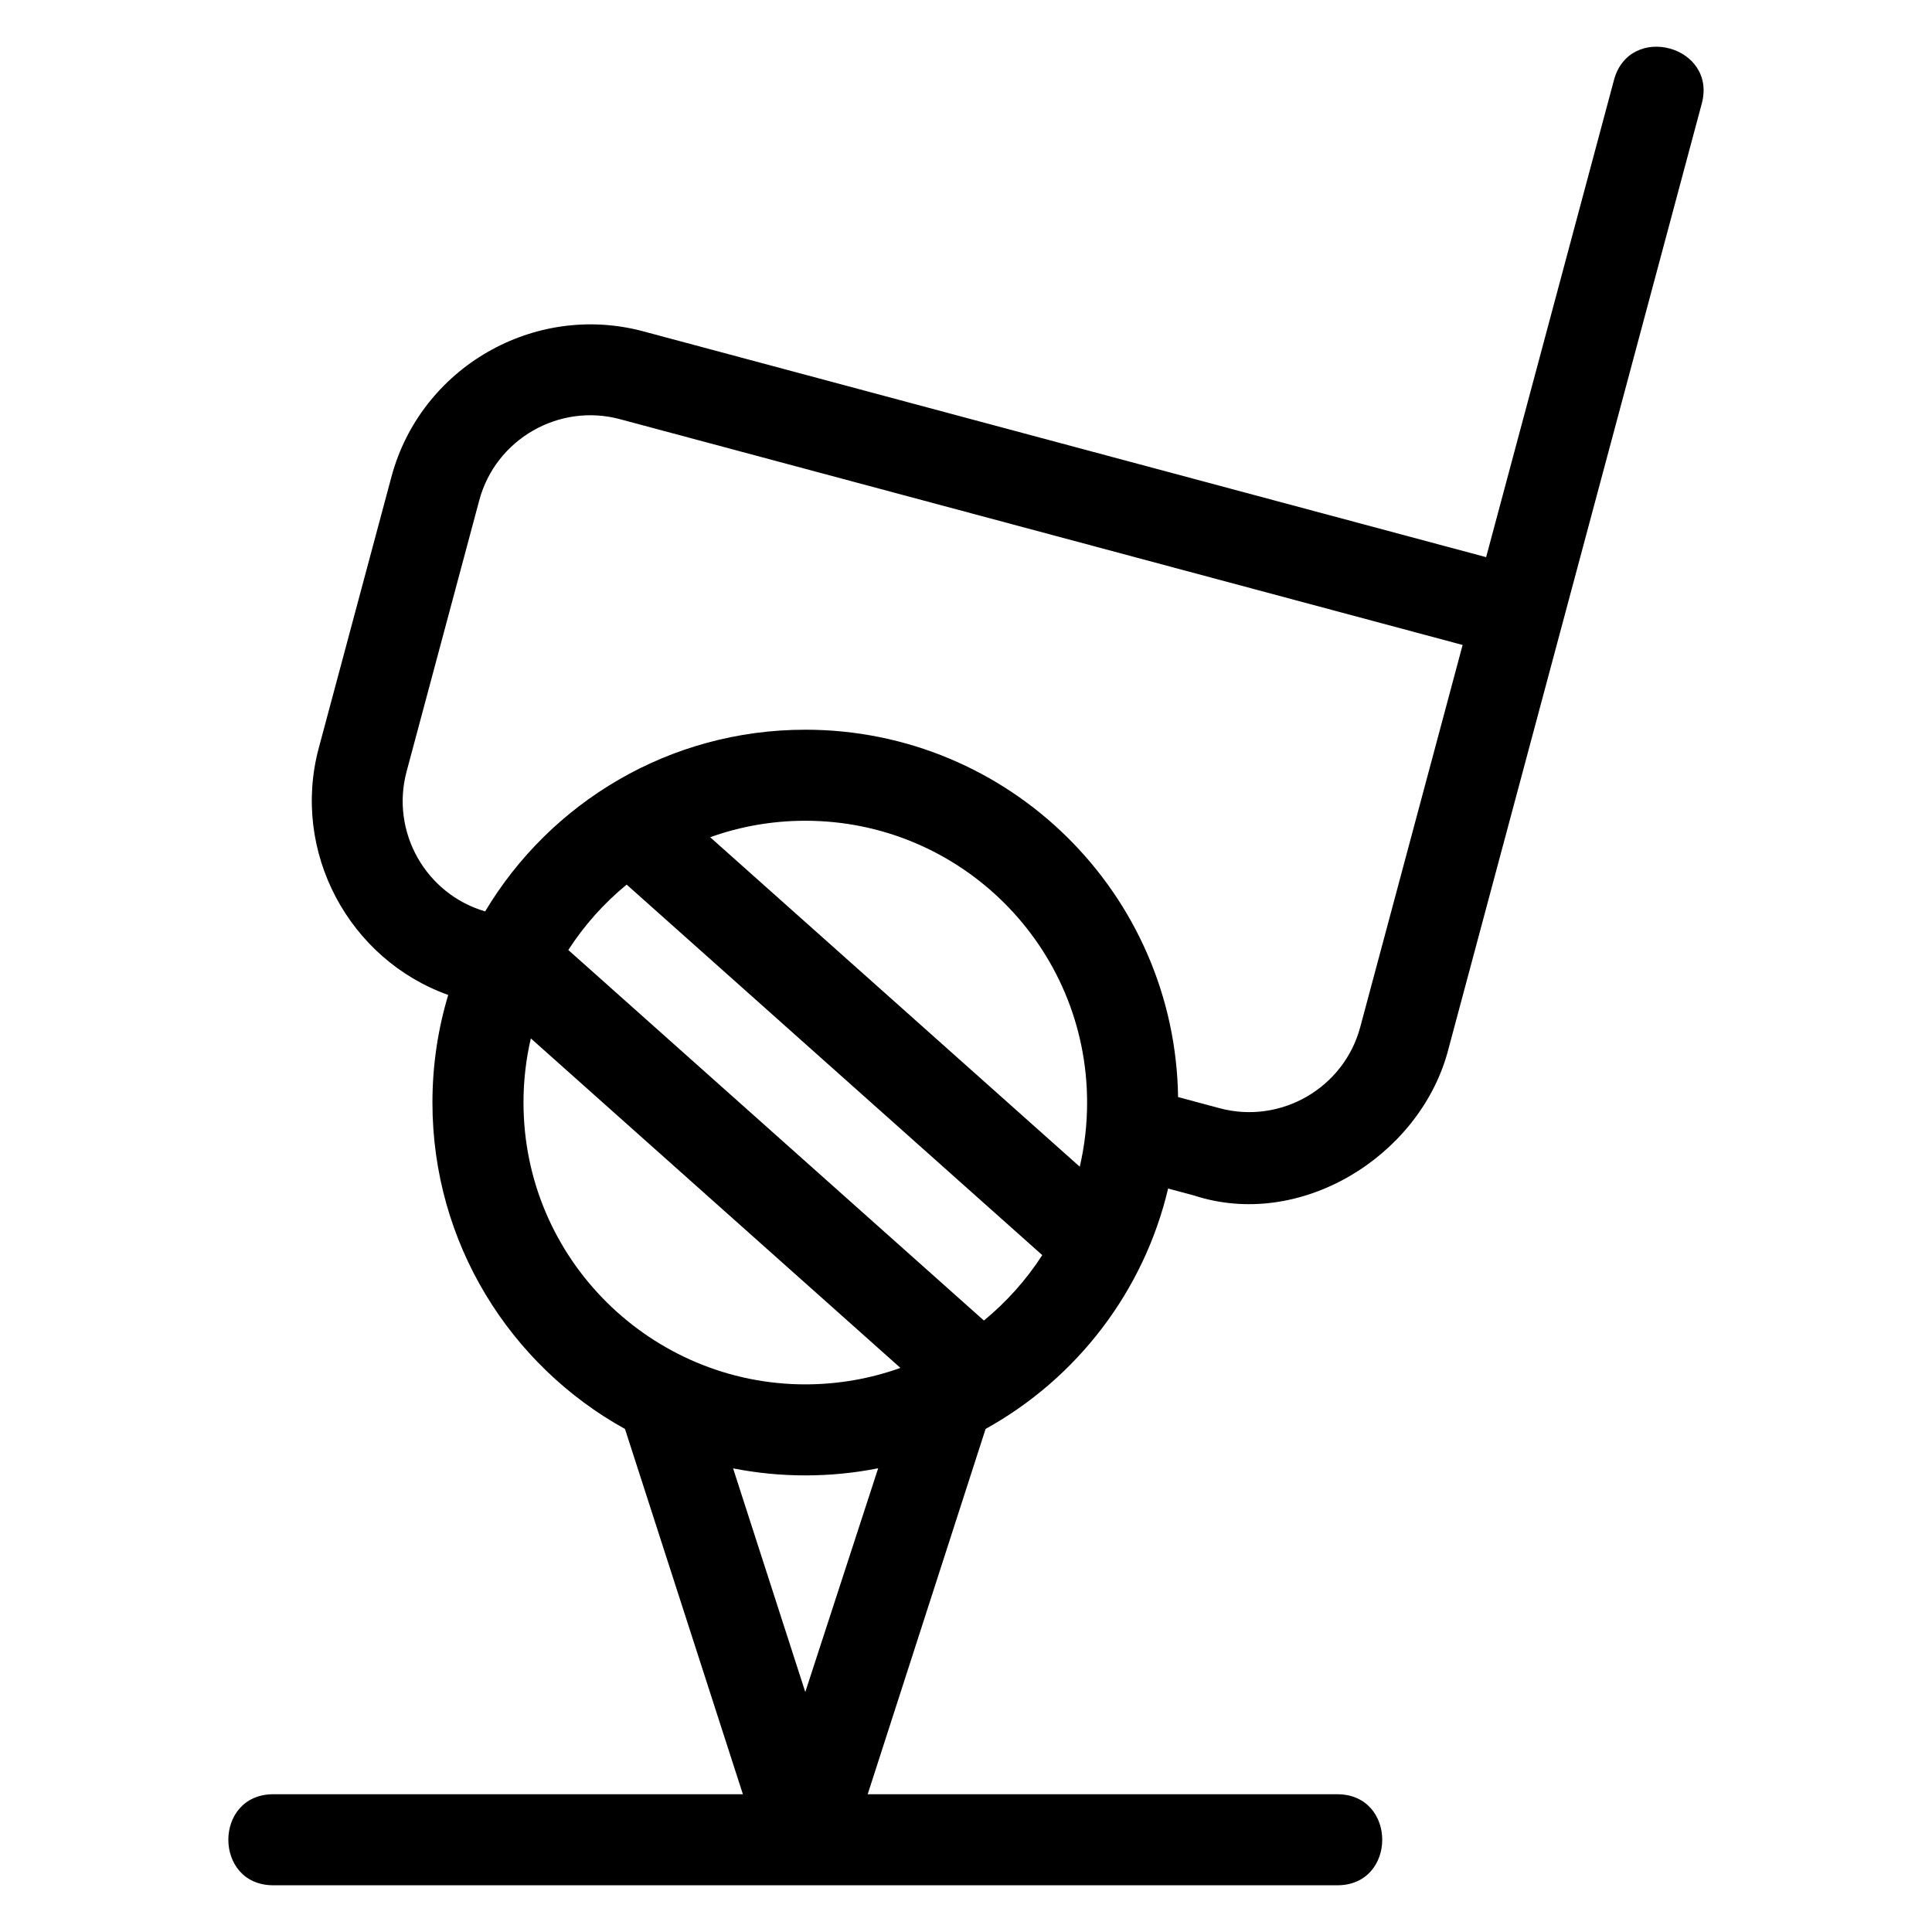 <?xml version="1.0" encoding="UTF-8"?>
<!-- Uploaded to: SVG Repo, www.svgrepo.com, Generator: SVG Repo Mixer Tools -->
<svg fill="#000000" width="800px" height="800px" version="1.1" viewBox="144 144 512 512" xmlns="http://www.w3.org/2000/svg">
 <path d="m357.41 337.38c54.086 0 98.016 43.457 98.793 97.355l11.02 2.957c16.156 4.324 32.895-5.309 37.246-21.469l27.141-101.3-223.34-59.844c-16.16-4.324-32.918 5.312-37.258 21.5l-19.262 71.883c-4.273 15.965 5.035 32.449 20.82 37.066 17.25-28.836 48.789-48.145 84.836-48.145zm-25.207 28.492 97.945 87.32c1.273-5.457 1.945-11.152 1.945-17 0-41.25-33.438-74.684-74.684-74.684-8.848 0-17.332 1.543-25.207 4.367zm88.008 110.75-110.14-98.191c-6.012 4.926-11.234 10.777-15.465 17.328l110.14 98.195c6.012-4.934 11.234-10.781 15.461-17.332zm-62.801 34.25c8.848 0 17.34-1.543 25.211-4.363l-97.945-87.324c-1.273 5.461-1.945 11.156-1.945 17.008 0 41.676 34.043 74.68 74.68 74.68zm-19.133 22.266 19.133 59.273 19.316-59.305c-6.25 1.242-12.703 1.891-19.316 1.891-6.547 0-12.941-0.645-19.133-1.863zm66.914-10.449-31.246 96.805h124.45c15.883 0 15.883 24.125 0 24.125h-281.97c-15.883 0-15.883-24.125 0-24.125h124.45l-31.246-96.805c-30.426-16.84-51.027-49.266-51.027-86.496 0-9.918 1.465-19.488 4.184-28.52-26.344-9.418-41.672-37.953-34.312-65.426l19.262-71.883c7.746-28.945 37.816-46.312 66.746-38.555l223.36 59.844 33.875-126.43c4.102-15.328 27.371-9.098 23.277 6.219l-67.457 251.73c-7.801 27.508-39.094 46.836-67.188 37.621l-6.785-1.816c-6.402 27.117-24.094 50.266-48.379 63.707z"/>
</svg>